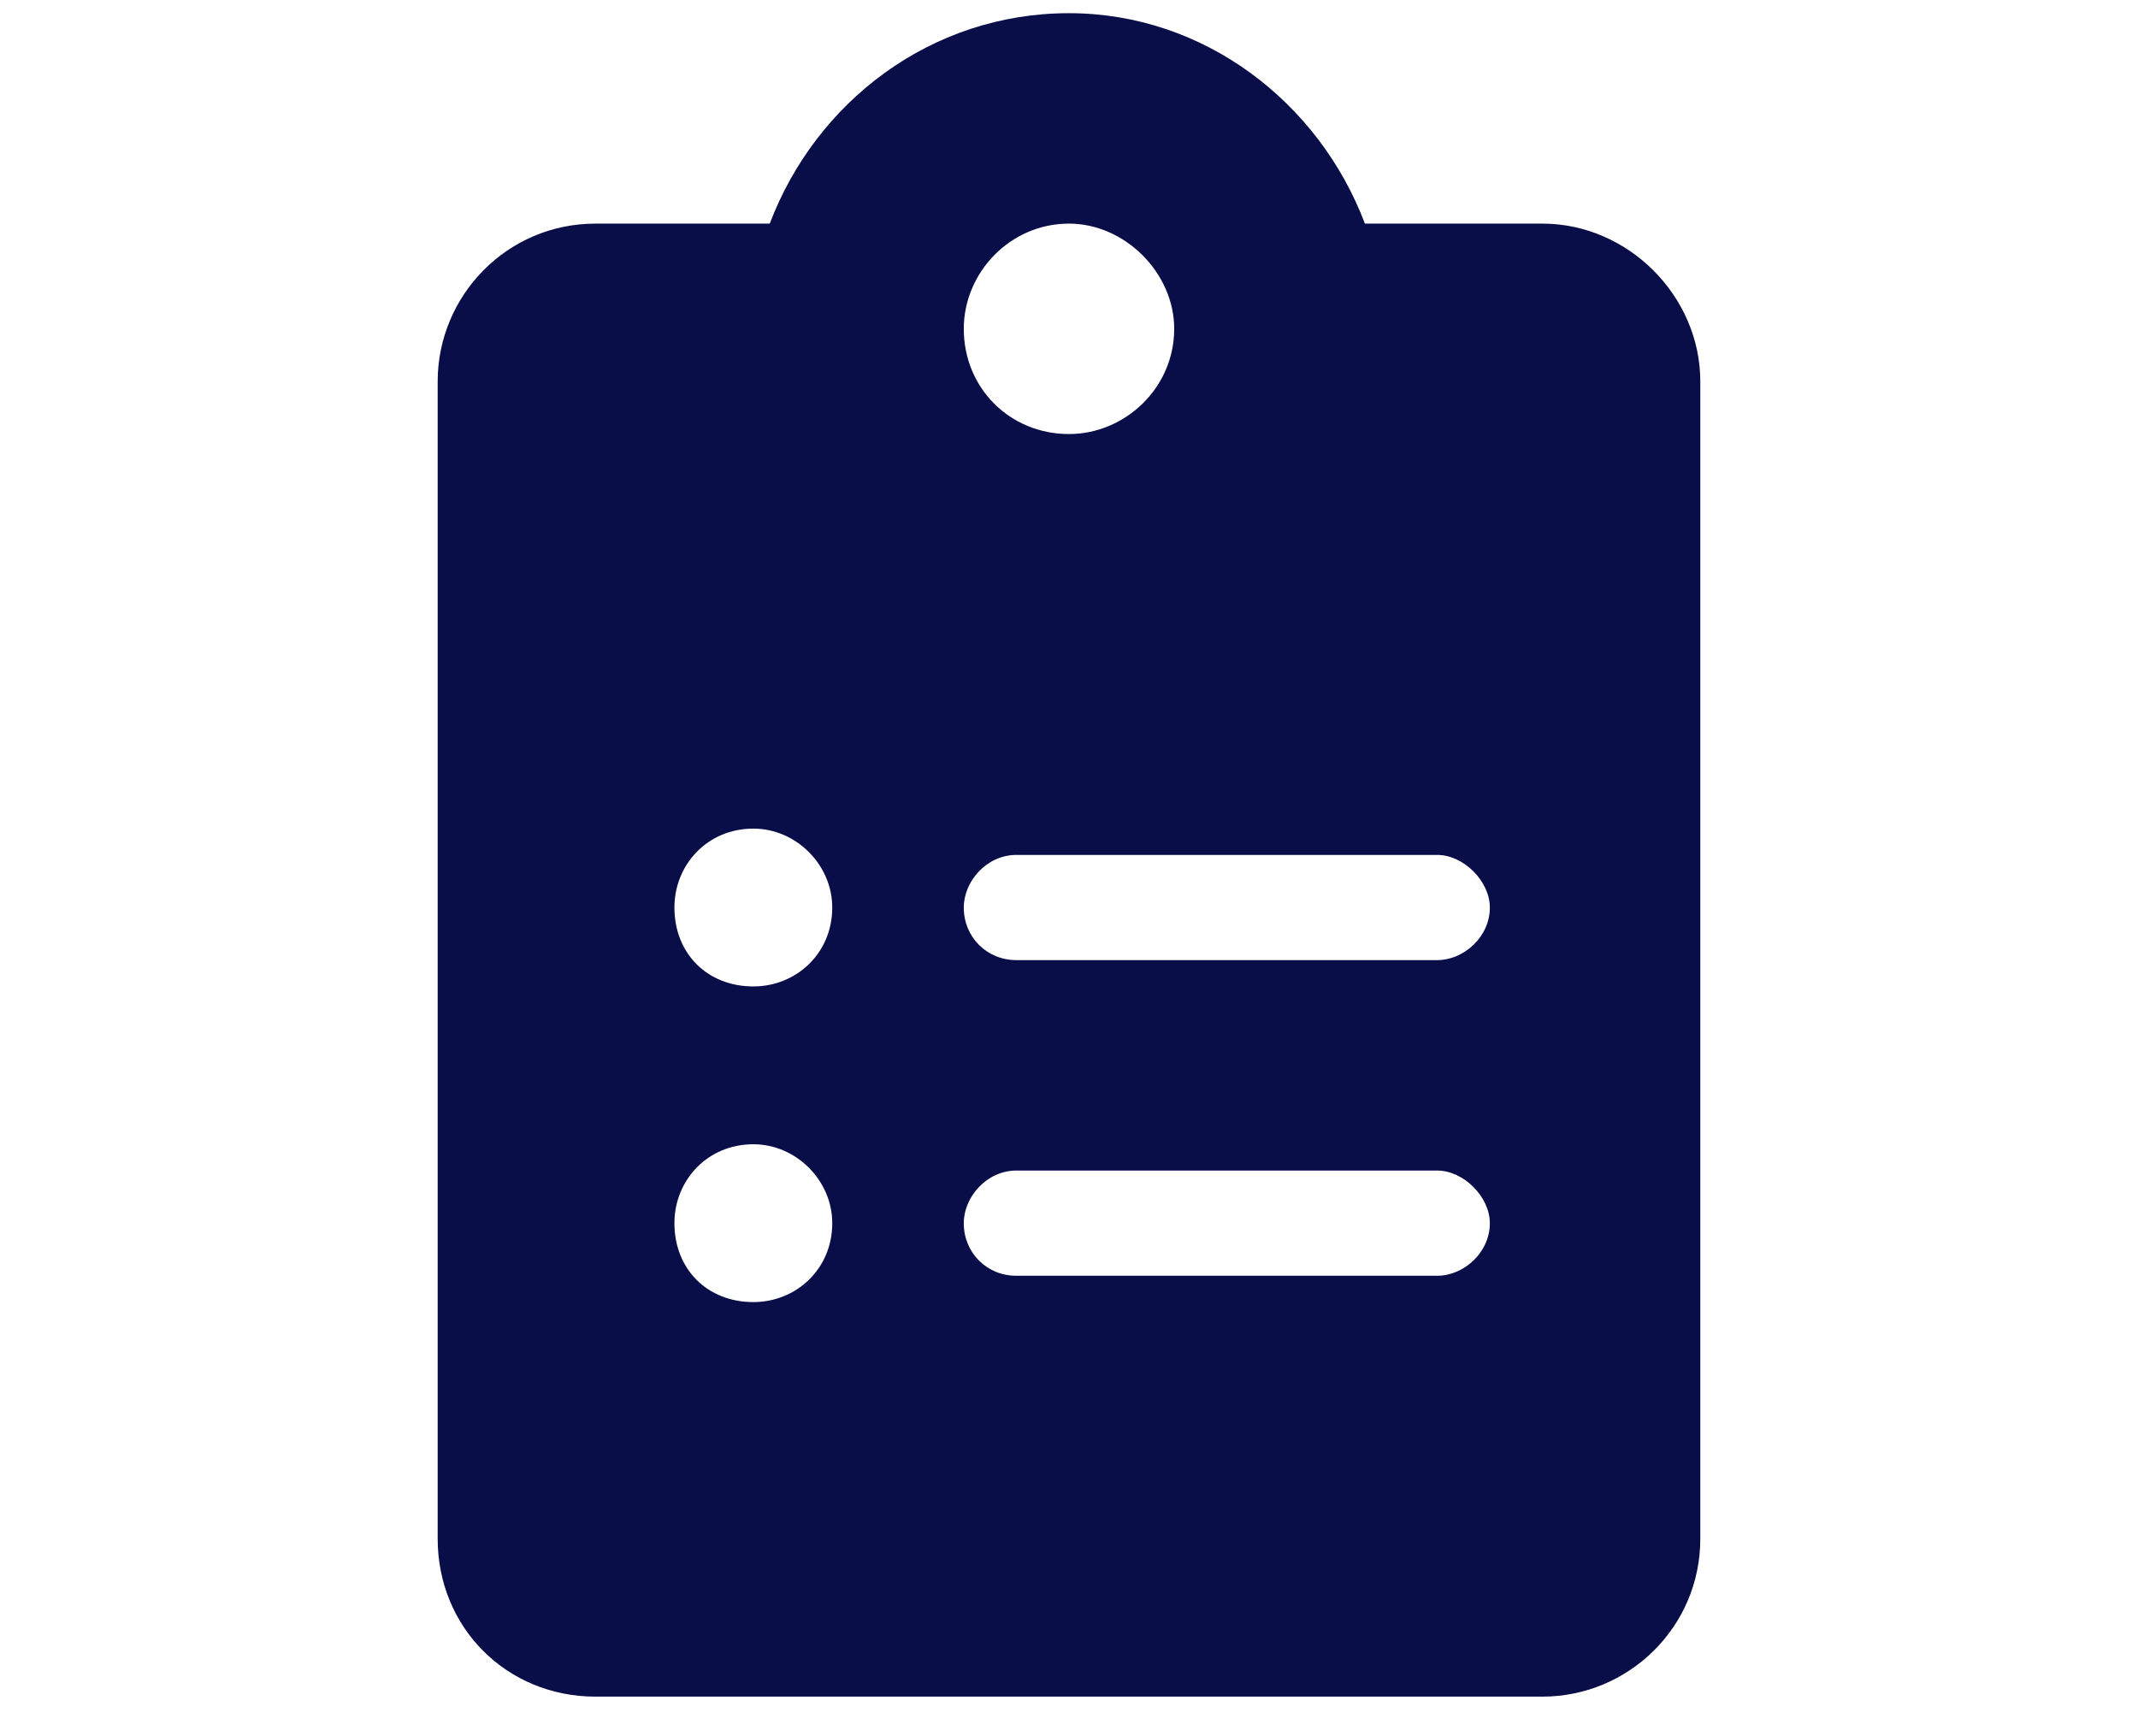 <svg width="101" height="82" viewBox="0 0 101 82" fill="none" xmlns="http://www.w3.org/2000/svg">
<g clip-path="url(#clip0_6334_31909)">
<path d="M72.867 10.564C76.905 10.564 80.323 13.982 80.323 18.02V72.696C80.323 76.89 76.905 80.152 72.867 80.152H28.132C23.938 80.152 20.676 76.89 20.676 72.696V18.02C20.676 13.982 23.938 10.564 28.132 10.564H36.364C38.539 4.817 43.975 0.623 50.499 0.623C56.868 0.623 62.304 4.817 64.479 10.564H72.867ZM35.588 61.513C37.607 61.513 39.316 59.959 39.316 57.785C39.316 55.765 37.607 54.057 35.588 54.057C33.413 54.057 31.86 55.765 31.86 57.785C31.86 59.959 33.413 61.513 35.588 61.513ZM35.588 46.601C37.607 46.601 39.316 45.047 39.316 42.873C39.316 40.854 37.607 39.145 35.588 39.145C33.413 39.145 31.86 40.854 31.86 42.873C31.86 45.047 33.413 46.601 35.588 46.601ZM50.499 10.564C47.703 10.564 45.529 12.894 45.529 15.535C45.529 18.331 47.703 20.505 50.499 20.505C53.14 20.505 55.47 18.331 55.47 15.535C55.47 12.894 53.14 10.564 50.499 10.564ZM67.896 60.27C69.139 60.27 70.381 59.182 70.381 57.785C70.381 56.542 69.139 55.299 67.896 55.299H48.014C46.616 55.299 45.529 56.542 45.529 57.785C45.529 59.182 46.616 60.27 48.014 60.27H67.896ZM67.896 45.358C69.139 45.358 70.381 44.271 70.381 42.873C70.381 41.63 69.139 40.388 67.896 40.388H48.014C46.616 40.388 45.529 41.63 45.529 42.873C45.529 44.271 46.616 45.358 48.014 45.358H67.896Z" fill="#090D48"/>
</g>
<defs>
<clipPath id="clip0_6334_31909">
<rect width="100" height="80.488" fill="white" transform="translate(0.5 0.641)"/>
</clipPath>
</defs>
</svg>

